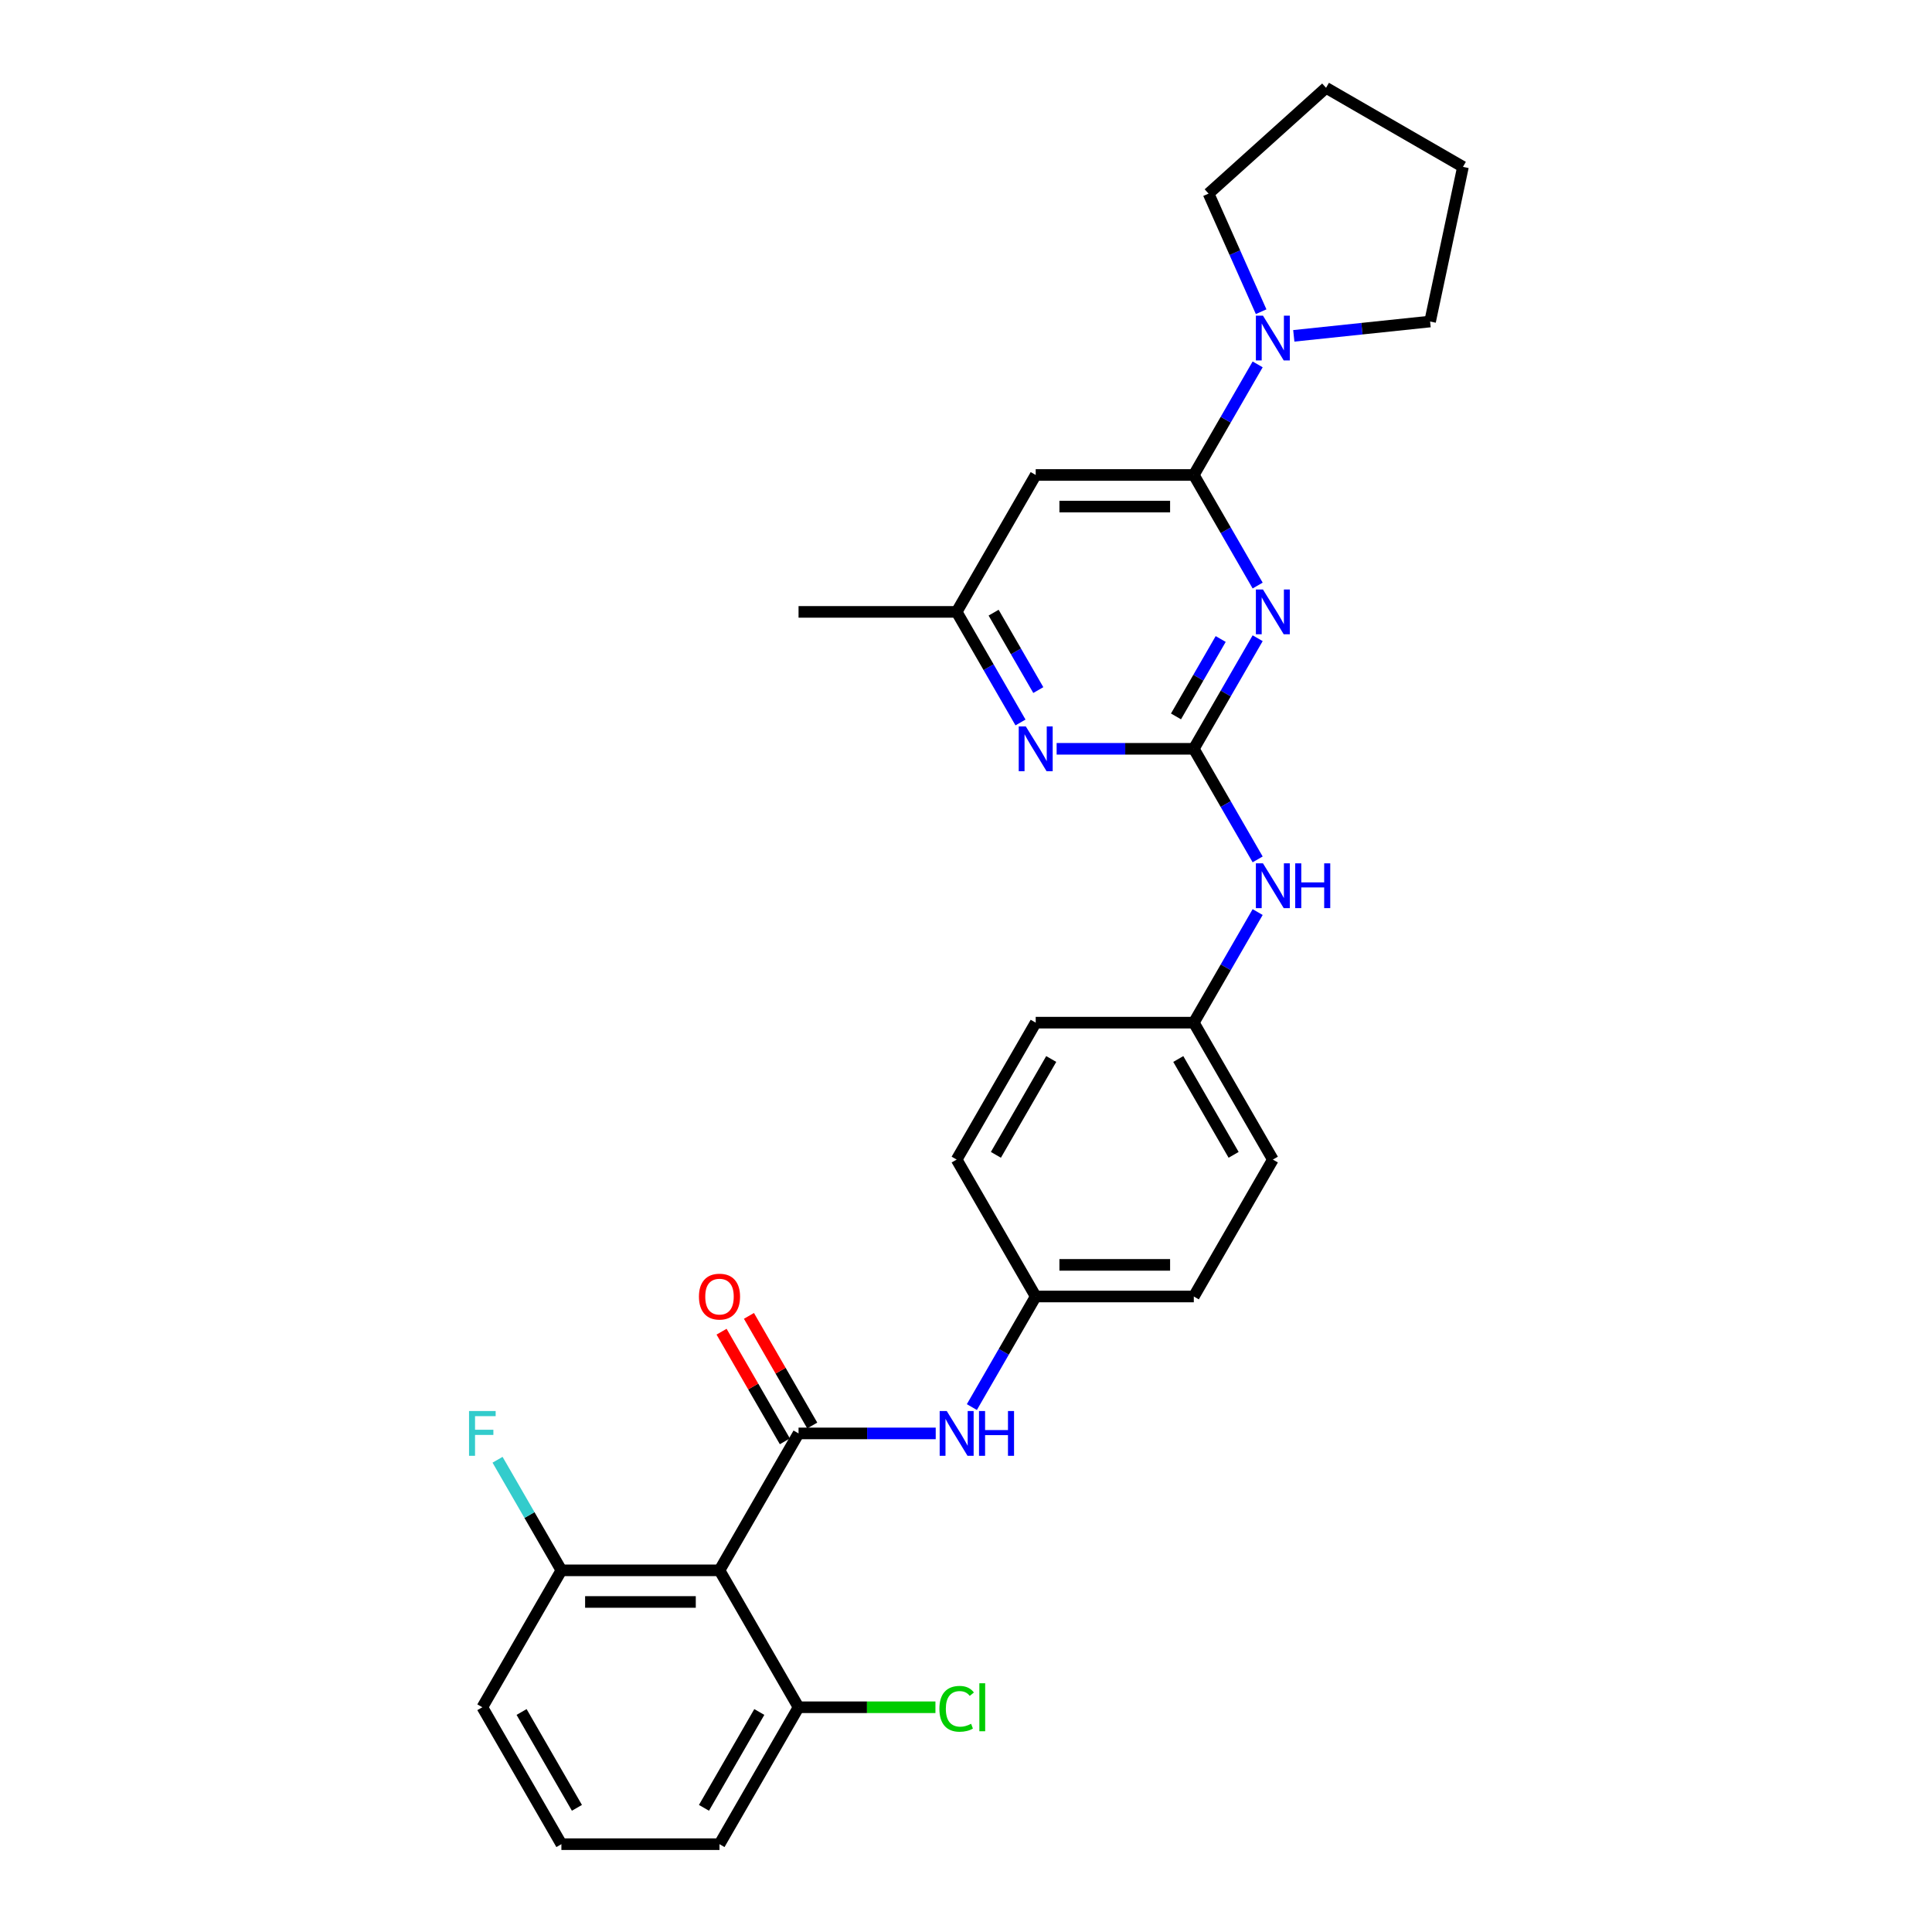 <?xml version='1.0' encoding='iso-8859-1'?>
<svg version='1.1' baseProfile='full'
              xmlns='http://www.w3.org/2000/svg'
                      xmlns:rdkit='http://www.rdkit.org/xml'
                      xmlns:xlink='http://www.w3.org/1999/xlink'
                  xml:space='preserve'
width='1000px' height='1000px' viewBox='0 0 1000 1000'>
<!-- END OF HEADER -->
<rect style='opacity:1.0;fill:#FFFFFF;stroke:none' width='1000' height='1000' x='0' y='0'> </rect>
<path class='bond-1' d='M 650.959,330.346 L 634.436,358.964' style='fill:none;fill-rule:evenodd;stroke:#0000FF;stroke-width:6px;stroke-linecap:butt;stroke-linejoin:miter;stroke-opacity:1' />
<path class='bond-1' d='M 634.436,358.964 L 617.913,387.582' style='fill:none;fill-rule:evenodd;stroke:#000000;stroke-width:6px;stroke-linecap:butt;stroke-linejoin:miter;stroke-opacity:1' />
<path class='bond-1' d='M 631.828,330.748 L 620.262,350.781' style='fill:none;fill-rule:evenodd;stroke:#0000FF;stroke-width:6px;stroke-linecap:butt;stroke-linejoin:miter;stroke-opacity:1' />
<path class='bond-1' d='M 620.262,350.781 L 608.696,370.814' style='fill:none;fill-rule:evenodd;stroke:#000000;stroke-width:6px;stroke-linecap:butt;stroke-linejoin:miter;stroke-opacity:1' />
<path class='bond-2' d='M 650.959,303.079 L 634.436,274.46' style='fill:none;fill-rule:evenodd;stroke:#0000FF;stroke-width:6px;stroke-linecap:butt;stroke-linejoin:miter;stroke-opacity:1' />
<path class='bond-2' d='M 634.436,274.46 L 617.913,245.842' style='fill:none;fill-rule:evenodd;stroke:#000000;stroke-width:6px;stroke-linecap:butt;stroke-linejoin:miter;stroke-opacity:1' />
<path class='bond-0' d='M 413.328,741.934 L 448.828,741.934' style='fill:none;fill-rule:evenodd;stroke:#000000;stroke-width:6px;stroke-linecap:butt;stroke-linejoin:miter;stroke-opacity:1' />
<path class='bond-0' d='M 448.828,741.934 L 484.327,741.934' style='fill:none;fill-rule:evenodd;stroke:#0000FF;stroke-width:6px;stroke-linecap:butt;stroke-linejoin:miter;stroke-opacity:1' />
<path class='bond-3' d='M 413.328,741.934 L 372.411,812.805' style='fill:none;fill-rule:evenodd;stroke:#000000;stroke-width:6px;stroke-linecap:butt;stroke-linejoin:miter;stroke-opacity:1' />
<path class='bond-10' d='M 420.415,737.843 L 404.034,709.47' style='fill:none;fill-rule:evenodd;stroke:#000000;stroke-width:6px;stroke-linecap:butt;stroke-linejoin:miter;stroke-opacity:1' />
<path class='bond-10' d='M 404.034,709.47 L 387.653,681.097' style='fill:none;fill-rule:evenodd;stroke:#FF0000;stroke-width:6px;stroke-linecap:butt;stroke-linejoin:miter;stroke-opacity:1' />
<path class='bond-10' d='M 406.241,746.026 L 389.86,717.653' style='fill:none;fill-rule:evenodd;stroke:#000000;stroke-width:6px;stroke-linecap:butt;stroke-linejoin:miter;stroke-opacity:1' />
<path class='bond-10' d='M 389.86,717.653 L 373.479,689.28' style='fill:none;fill-rule:evenodd;stroke:#FF0000;stroke-width:6px;stroke-linecap:butt;stroke-linejoin:miter;stroke-opacity:1' />
<path class='bond-5' d='M 617.913,387.582 L 582.414,387.582' style='fill:none;fill-rule:evenodd;stroke:#000000;stroke-width:6px;stroke-linecap:butt;stroke-linejoin:miter;stroke-opacity:1' />
<path class='bond-5' d='M 582.414,387.582 L 546.914,387.582' style='fill:none;fill-rule:evenodd;stroke:#0000FF;stroke-width:6px;stroke-linecap:butt;stroke-linejoin:miter;stroke-opacity:1' />
<path class='bond-8' d='M 617.913,387.582 L 634.436,416.201' style='fill:none;fill-rule:evenodd;stroke:#000000;stroke-width:6px;stroke-linecap:butt;stroke-linejoin:miter;stroke-opacity:1' />
<path class='bond-8' d='M 634.436,416.201 L 650.959,444.819' style='fill:none;fill-rule:evenodd;stroke:#0000FF;stroke-width:6px;stroke-linecap:butt;stroke-linejoin:miter;stroke-opacity:1' />
<path class='bond-4' d='M 617.913,245.842 L 634.436,217.223' style='fill:none;fill-rule:evenodd;stroke:#000000;stroke-width:6px;stroke-linecap:butt;stroke-linejoin:miter;stroke-opacity:1' />
<path class='bond-4' d='M 634.436,217.223 L 650.959,188.605' style='fill:none;fill-rule:evenodd;stroke:#0000FF;stroke-width:6px;stroke-linecap:butt;stroke-linejoin:miter;stroke-opacity:1' />
<path class='bond-6' d='M 617.913,245.842 L 536.079,245.842' style='fill:none;fill-rule:evenodd;stroke:#000000;stroke-width:6px;stroke-linecap:butt;stroke-linejoin:miter;stroke-opacity:1' />
<path class='bond-6' d='M 605.638,262.209 L 548.354,262.209' style='fill:none;fill-rule:evenodd;stroke:#000000;stroke-width:6px;stroke-linecap:butt;stroke-linejoin:miter;stroke-opacity:1' />
<path class='bond-11' d='M 372.411,812.805 L 290.577,812.805' style='fill:none;fill-rule:evenodd;stroke:#000000;stroke-width:6px;stroke-linecap:butt;stroke-linejoin:miter;stroke-opacity:1' />
<path class='bond-11' d='M 360.136,829.172 L 302.852,829.172' style='fill:none;fill-rule:evenodd;stroke:#000000;stroke-width:6px;stroke-linecap:butt;stroke-linejoin:miter;stroke-opacity:1' />
<path class='bond-12' d='M 372.411,812.805 L 413.328,883.675' style='fill:none;fill-rule:evenodd;stroke:#000000;stroke-width:6px;stroke-linecap:butt;stroke-linejoin:miter;stroke-opacity:1' />
<path class='bond-21' d='M 652.76,161.338 L 639.153,130.775' style='fill:none;fill-rule:evenodd;stroke:#0000FF;stroke-width:6px;stroke-linecap:butt;stroke-linejoin:miter;stroke-opacity:1' />
<path class='bond-21' d='M 639.153,130.775 L 625.545,100.212' style='fill:none;fill-rule:evenodd;stroke:#000000;stroke-width:6px;stroke-linecap:butt;stroke-linejoin:miter;stroke-opacity:1' />
<path class='bond-22' d='M 669.665,173.833 L 704.941,170.125' style='fill:none;fill-rule:evenodd;stroke:#0000FF;stroke-width:6px;stroke-linecap:butt;stroke-linejoin:miter;stroke-opacity:1' />
<path class='bond-22' d='M 704.941,170.125 L 740.216,166.417' style='fill:none;fill-rule:evenodd;stroke:#000000;stroke-width:6px;stroke-linecap:butt;stroke-linejoin:miter;stroke-opacity:1' />
<path class='bond-29' d='M 528.208,373.949 L 511.685,345.331' style='fill:none;fill-rule:evenodd;stroke:#0000FF;stroke-width:6px;stroke-linecap:butt;stroke-linejoin:miter;stroke-opacity:1' />
<path class='bond-29' d='M 511.685,345.331 L 495.162,316.712' style='fill:none;fill-rule:evenodd;stroke:#000000;stroke-width:6px;stroke-linecap:butt;stroke-linejoin:miter;stroke-opacity:1' />
<path class='bond-29' d='M 537.425,357.18 L 525.859,337.147' style='fill:none;fill-rule:evenodd;stroke:#0000FF;stroke-width:6px;stroke-linecap:butt;stroke-linejoin:miter;stroke-opacity:1' />
<path class='bond-29' d='M 525.859,337.147 L 514.293,317.114' style='fill:none;fill-rule:evenodd;stroke:#000000;stroke-width:6px;stroke-linecap:butt;stroke-linejoin:miter;stroke-opacity:1' />
<path class='bond-9' d='M 536.079,245.842 L 495.162,316.712' style='fill:none;fill-rule:evenodd;stroke:#000000;stroke-width:6px;stroke-linecap:butt;stroke-linejoin:miter;stroke-opacity:1' />
<path class='bond-7' d='M 503.034,728.301 L 519.556,699.682' style='fill:none;fill-rule:evenodd;stroke:#0000FF;stroke-width:6px;stroke-linecap:butt;stroke-linejoin:miter;stroke-opacity:1' />
<path class='bond-7' d='M 519.556,699.682 L 536.079,671.064' style='fill:none;fill-rule:evenodd;stroke:#000000;stroke-width:6px;stroke-linecap:butt;stroke-linejoin:miter;stroke-opacity:1' />
<path class='bond-14' d='M 650.959,472.086 L 634.436,500.705' style='fill:none;fill-rule:evenodd;stroke:#0000FF;stroke-width:6px;stroke-linecap:butt;stroke-linejoin:miter;stroke-opacity:1' />
<path class='bond-14' d='M 634.436,500.705 L 617.913,529.323' style='fill:none;fill-rule:evenodd;stroke:#000000;stroke-width:6px;stroke-linecap:butt;stroke-linejoin:miter;stroke-opacity:1' />
<path class='bond-26' d='M 495.162,316.712 L 413.328,316.712' style='fill:none;fill-rule:evenodd;stroke:#000000;stroke-width:6px;stroke-linecap:butt;stroke-linejoin:miter;stroke-opacity:1' />
<path class='bond-16' d='M 290.577,812.805 L 274.054,784.186' style='fill:none;fill-rule:evenodd;stroke:#000000;stroke-width:6px;stroke-linecap:butt;stroke-linejoin:miter;stroke-opacity:1' />
<path class='bond-16' d='M 274.054,784.186 L 257.531,755.568' style='fill:none;fill-rule:evenodd;stroke:#33CCCC;stroke-width:6px;stroke-linecap:butt;stroke-linejoin:miter;stroke-opacity:1' />
<path class='bond-24' d='M 290.577,812.805 L 249.66,883.675' style='fill:none;fill-rule:evenodd;stroke:#000000;stroke-width:6px;stroke-linecap:butt;stroke-linejoin:miter;stroke-opacity:1' />
<path class='bond-15' d='M 413.328,883.675 L 448.754,883.675' style='fill:none;fill-rule:evenodd;stroke:#000000;stroke-width:6px;stroke-linecap:butt;stroke-linejoin:miter;stroke-opacity:1' />
<path class='bond-15' d='M 448.754,883.675 L 484.18,883.675' style='fill:none;fill-rule:evenodd;stroke:#00CC00;stroke-width:6px;stroke-linecap:butt;stroke-linejoin:miter;stroke-opacity:1' />
<path class='bond-25' d='M 413.328,883.675 L 372.411,954.545' style='fill:none;fill-rule:evenodd;stroke:#000000;stroke-width:6px;stroke-linecap:butt;stroke-linejoin:miter;stroke-opacity:1' />
<path class='bond-25' d='M 393.017,886.122 L 364.375,935.731' style='fill:none;fill-rule:evenodd;stroke:#000000;stroke-width:6px;stroke-linecap:butt;stroke-linejoin:miter;stroke-opacity:1' />
<path class='bond-13' d='M 536.079,671.064 L 617.913,671.064' style='fill:none;fill-rule:evenodd;stroke:#000000;stroke-width:6px;stroke-linecap:butt;stroke-linejoin:miter;stroke-opacity:1' />
<path class='bond-13' d='M 548.354,654.697 L 605.638,654.697' style='fill:none;fill-rule:evenodd;stroke:#000000;stroke-width:6px;stroke-linecap:butt;stroke-linejoin:miter;stroke-opacity:1' />
<path class='bond-31' d='M 536.079,671.064 L 495.162,600.194' style='fill:none;fill-rule:evenodd;stroke:#000000;stroke-width:6px;stroke-linecap:butt;stroke-linejoin:miter;stroke-opacity:1' />
<path class='bond-19' d='M 617.913,529.323 L 536.079,529.323' style='fill:none;fill-rule:evenodd;stroke:#000000;stroke-width:6px;stroke-linecap:butt;stroke-linejoin:miter;stroke-opacity:1' />
<path class='bond-20' d='M 617.913,529.323 L 658.83,600.194' style='fill:none;fill-rule:evenodd;stroke:#000000;stroke-width:6px;stroke-linecap:butt;stroke-linejoin:miter;stroke-opacity:1' />
<path class='bond-20' d='M 609.877,548.137 L 638.519,597.746' style='fill:none;fill-rule:evenodd;stroke:#000000;stroke-width:6px;stroke-linecap:butt;stroke-linejoin:miter;stroke-opacity:1' />
<path class='bond-17' d='M 495.162,600.194 L 536.079,529.323' style='fill:none;fill-rule:evenodd;stroke:#000000;stroke-width:6px;stroke-linecap:butt;stroke-linejoin:miter;stroke-opacity:1' />
<path class='bond-17' d='M 515.474,597.746 L 544.116,548.137' style='fill:none;fill-rule:evenodd;stroke:#000000;stroke-width:6px;stroke-linecap:butt;stroke-linejoin:miter;stroke-opacity:1' />
<path class='bond-18' d='M 617.913,671.064 L 658.83,600.194' style='fill:none;fill-rule:evenodd;stroke:#000000;stroke-width:6px;stroke-linecap:butt;stroke-linejoin:miter;stroke-opacity:1' />
<path class='bond-28' d='M 625.545,100.212 L 686.36,45.455' style='fill:none;fill-rule:evenodd;stroke:#000000;stroke-width:6px;stroke-linecap:butt;stroke-linejoin:miter;stroke-opacity:1' />
<path class='bond-27' d='M 740.216,166.417 L 757.23,86.372' style='fill:none;fill-rule:evenodd;stroke:#000000;stroke-width:6px;stroke-linecap:butt;stroke-linejoin:miter;stroke-opacity:1' />
<path class='bond-23' d='M 290.577,954.545 L 372.411,954.545' style='fill:none;fill-rule:evenodd;stroke:#000000;stroke-width:6px;stroke-linecap:butt;stroke-linejoin:miter;stroke-opacity:1' />
<path class='bond-32' d='M 290.577,954.545 L 249.66,883.675' style='fill:none;fill-rule:evenodd;stroke:#000000;stroke-width:6px;stroke-linecap:butt;stroke-linejoin:miter;stroke-opacity:1' />
<path class='bond-32' d='M 298.614,935.731 L 269.972,886.122' style='fill:none;fill-rule:evenodd;stroke:#000000;stroke-width:6px;stroke-linecap:butt;stroke-linejoin:miter;stroke-opacity:1' />
<path class='bond-30' d='M 757.23,86.372 L 686.36,45.455' style='fill:none;fill-rule:evenodd;stroke:#000000;stroke-width:6px;stroke-linecap:butt;stroke-linejoin:miter;stroke-opacity:1' />
<path  class='atom-0' d='M 653.708 305.124
L 661.302 317.4
Q 662.055 318.611, 663.266 320.804
Q 664.477 322.997, 664.542 323.128
L 664.542 305.124
L 667.619 305.124
L 667.619 328.3
L 664.444 328.3
L 656.293 314.879
Q 655.344 313.308, 654.329 311.507
Q 653.347 309.707, 653.053 309.151
L 653.053 328.3
L 650.041 328.3
L 650.041 305.124
L 653.708 305.124
' fill='#0000FF'/>
<path  class='atom-5' d='M 653.708 163.384
L 661.302 175.659
Q 662.055 176.87, 663.266 179.063
Q 664.477 181.256, 664.542 181.387
L 664.542 163.384
L 667.619 163.384
L 667.619 186.559
L 664.444 186.559
L 656.293 173.138
Q 655.344 171.567, 654.329 169.767
Q 653.347 167.966, 653.053 167.41
L 653.053 186.559
L 650.041 186.559
L 650.041 163.384
L 653.708 163.384
' fill='#0000FF'/>
<path  class='atom-6' d='M 530.956 375.995
L 538.551 388.27
Q 539.304 389.481, 540.515 391.674
Q 541.726 393.867, 541.791 393.998
L 541.791 375.995
L 544.868 375.995
L 544.868 399.17
L 541.693 399.17
L 533.542 385.749
Q 532.593 384.178, 531.578 382.378
Q 530.596 380.577, 530.302 380.021
L 530.302 399.17
L 527.29 399.17
L 527.29 375.995
L 530.956 375.995
' fill='#0000FF'/>
<path  class='atom-8' d='M 490.039 730.347
L 497.634 742.622
Q 498.386 743.833, 499.598 746.026
Q 500.809 748.219, 500.874 748.35
L 500.874 730.347
L 503.951 730.347
L 503.951 753.522
L 500.776 753.522
L 492.625 740.101
Q 491.676 738.53, 490.661 736.73
Q 489.679 734.929, 489.385 734.373
L 489.385 753.522
L 486.373 753.522
L 486.373 730.347
L 490.039 730.347
' fill='#0000FF'/>
<path  class='atom-8' d='M 506.734 730.347
L 509.876 730.347
L 509.876 740.199
L 521.726 740.199
L 521.726 730.347
L 524.868 730.347
L 524.868 753.522
L 521.726 753.522
L 521.726 742.818
L 509.876 742.818
L 509.876 753.522
L 506.734 753.522
L 506.734 730.347
' fill='#0000FF'/>
<path  class='atom-9' d='M 653.708 446.865
L 661.302 459.14
Q 662.055 460.351, 663.266 462.545
Q 664.477 464.738, 664.542 464.869
L 664.542 446.865
L 667.619 446.865
L 667.619 470.041
L 664.444 470.041
L 656.293 456.62
Q 655.344 455.049, 654.329 453.248
Q 653.347 451.448, 653.053 450.891
L 653.053 470.041
L 650.041 470.041
L 650.041 446.865
L 653.708 446.865
' fill='#0000FF'/>
<path  class='atom-9' d='M 670.402 446.865
L 673.544 446.865
L 673.544 456.718
L 685.394 456.718
L 685.394 446.865
L 688.536 446.865
L 688.536 470.041
L 685.394 470.041
L 685.394 459.337
L 673.544 459.337
L 673.544 470.041
L 670.402 470.041
L 670.402 446.865
' fill='#0000FF'/>
<path  class='atom-11' d='M 361.773 671.129
Q 361.773 665.565, 364.522 662.455
Q 367.272 659.345, 372.411 659.345
Q 377.55 659.345, 380.3 662.455
Q 383.05 665.565, 383.05 671.129
Q 383.05 676.76, 380.267 679.968
Q 377.485 683.143, 372.411 683.143
Q 367.305 683.143, 364.522 679.968
Q 361.773 676.792, 361.773 671.129
M 372.411 680.524
Q 375.946 680.524, 377.845 678.167
Q 379.776 675.778, 379.776 671.129
Q 379.776 666.579, 377.845 664.288
Q 375.946 661.964, 372.411 661.964
Q 368.876 661.964, 366.945 664.255
Q 365.046 666.547, 365.046 671.129
Q 365.046 675.81, 366.945 678.167
Q 368.876 680.524, 372.411 680.524
' fill='#FF0000'/>
<path  class='atom-16' d='M 486.226 884.477
Q 486.226 878.716, 488.91 875.704
Q 491.627 872.66, 496.766 872.66
Q 501.545 872.66, 504.099 876.032
L 501.938 877.799
Q 500.072 875.344, 496.766 875.344
Q 493.264 875.344, 491.398 877.701
Q 489.565 880.025, 489.565 884.477
Q 489.565 889.06, 491.463 891.417
Q 493.395 893.773, 497.126 893.773
Q 499.679 893.773, 502.658 892.235
L 503.575 894.69
Q 502.364 895.476, 500.531 895.934
Q 498.697 896.392, 496.668 896.392
Q 491.627 896.392, 488.91 893.315
Q 486.226 890.238, 486.226 884.477
' fill='#00CC00'/>
<path  class='atom-16' d='M 506.914 871.253
L 509.925 871.253
L 509.925 896.097
L 506.914 896.097
L 506.914 871.253
' fill='#00CC00'/>
<path  class='atom-17' d='M 242.77 730.347
L 256.55 730.347
L 256.55 732.998
L 245.879 732.998
L 245.879 740.036
L 255.372 740.036
L 255.372 742.72
L 245.879 742.72
L 245.879 753.522
L 242.77 753.522
L 242.77 730.347
' fill='#33CCCC'/>
</svg>
